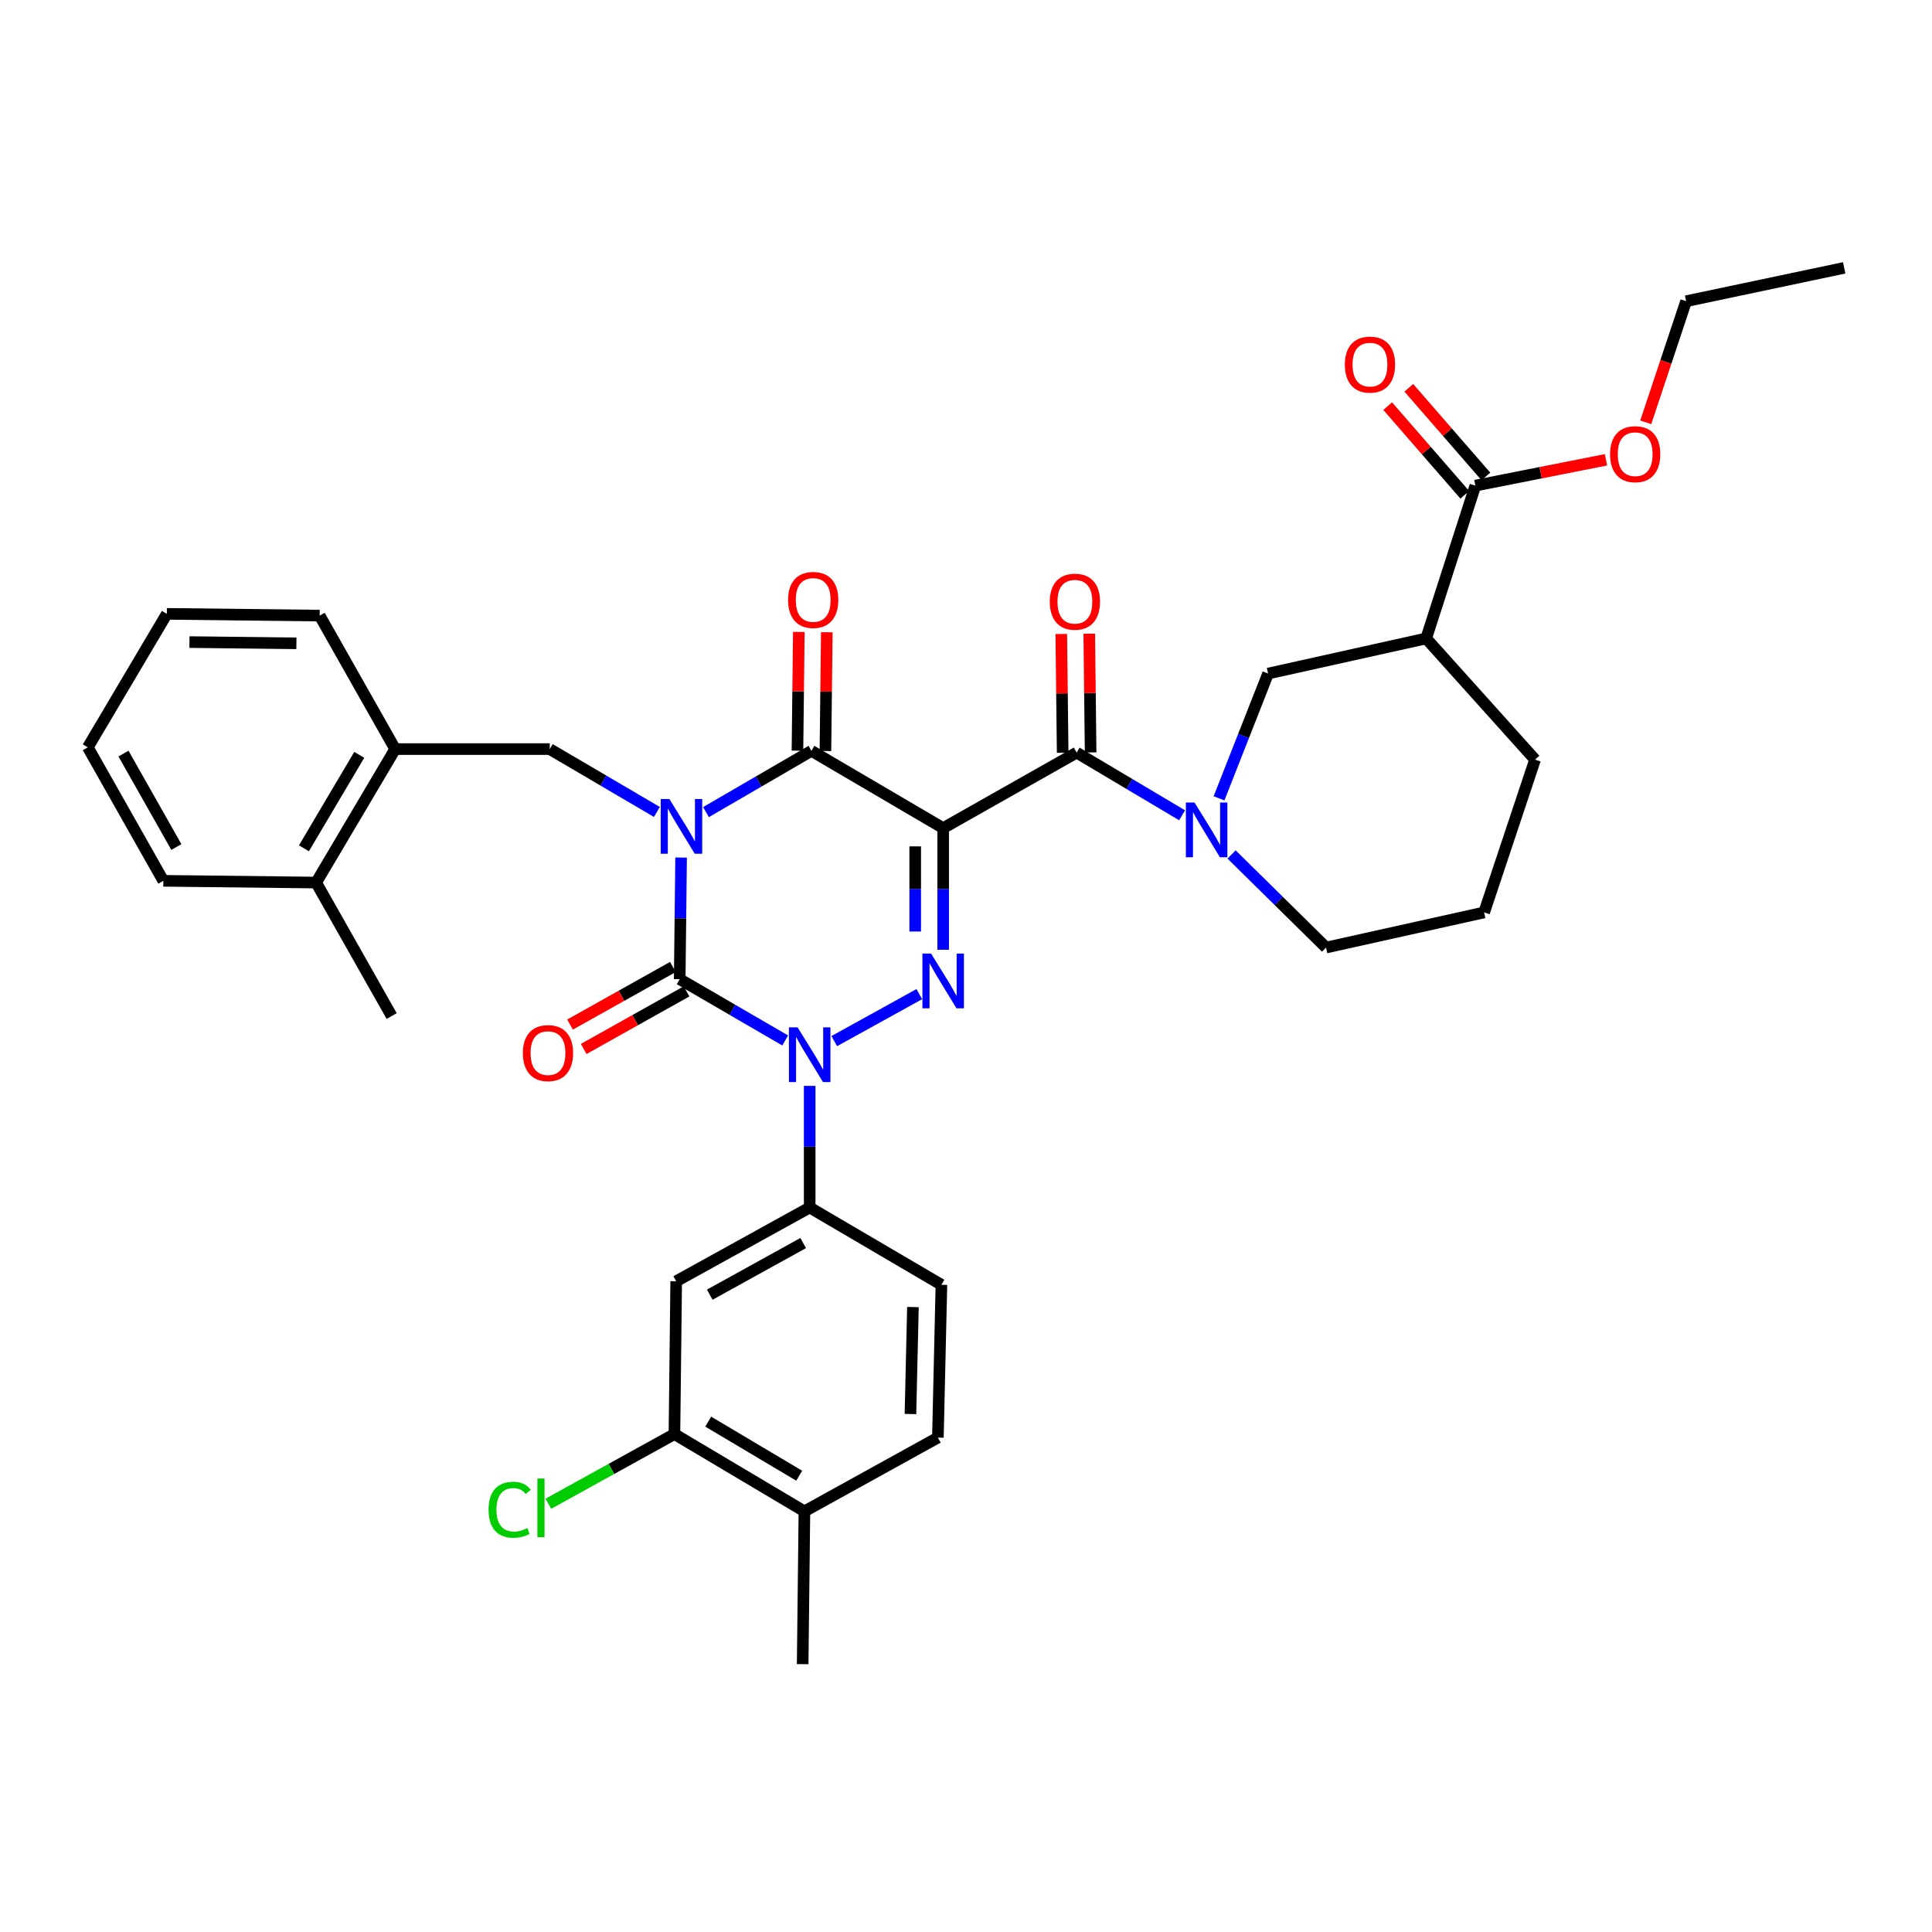 <?xml version='1.0' encoding='iso-8859-1'?>
<svg version='1.1' baseProfile='full'
              xmlns='http://www.w3.org/2000/svg'
                      xmlns:rdkit='http://www.rdkit.org/xml'
                      xmlns:xlink='http://www.w3.org/1999/xlink'
                  xml:space='preserve'
width='1000px' height='1000px' viewBox='0 0 1000 1000'>
<!-- END OF HEADER -->
<rect style='opacity:1.0;fill:#FFFFFF;stroke:none' width='1000' height='1000' x='0' y='0'> </rect>
<path class='bond-0' d='M 352.538,443.866 L 352.176,475.343' style='fill:none;fill-rule:evenodd;stroke:#0000FF;stroke-width:6px;stroke-linecap:butt;stroke-linejoin:miter;stroke-opacity:1' />
<path class='bond-0' d='M 352.176,475.343 L 351.814,506.82' style='fill:none;fill-rule:evenodd;stroke:#000000;stroke-width:6px;stroke-linecap:butt;stroke-linejoin:miter;stroke-opacity:1' />
<path class='bond-1' d='M 365.409,420.357 L 392.704,404.496' style='fill:none;fill-rule:evenodd;stroke:#0000FF;stroke-width:6px;stroke-linecap:butt;stroke-linejoin:miter;stroke-opacity:1' />
<path class='bond-1' d='M 392.704,404.496 L 420,388.634' style='fill:none;fill-rule:evenodd;stroke:#000000;stroke-width:6px;stroke-linecap:butt;stroke-linejoin:miter;stroke-opacity:1' />
<path class='bond-2' d='M 340.007,420.268 L 312.277,403.996' style='fill:none;fill-rule:evenodd;stroke:#0000FF;stroke-width:6px;stroke-linecap:butt;stroke-linejoin:miter;stroke-opacity:1' />
<path class='bond-2' d='M 312.277,403.996 L 284.546,387.725' style='fill:none;fill-rule:evenodd;stroke:#000000;stroke-width:6px;stroke-linecap:butt;stroke-linejoin:miter;stroke-opacity:1' />
<path class='bond-3' d='M 351.814,506.82 L 379.11,522.679' style='fill:none;fill-rule:evenodd;stroke:#000000;stroke-width:6px;stroke-linecap:butt;stroke-linejoin:miter;stroke-opacity:1' />
<path class='bond-3' d='M 379.11,522.679 L 406.406,538.537' style='fill:none;fill-rule:evenodd;stroke:#0000FF;stroke-width:6px;stroke-linecap:butt;stroke-linejoin:miter;stroke-opacity:1' />
<path class='bond-4' d='M 348.278,500.505 L 321.666,515.407' style='fill:none;fill-rule:evenodd;stroke:#000000;stroke-width:6px;stroke-linecap:butt;stroke-linejoin:miter;stroke-opacity:1' />
<path class='bond-4' d='M 321.666,515.407 L 295.054,530.309' style='fill:none;fill-rule:evenodd;stroke:#FF0000;stroke-width:6px;stroke-linecap:butt;stroke-linejoin:miter;stroke-opacity:1' />
<path class='bond-4' d='M 355.351,513.136 L 328.739,528.038' style='fill:none;fill-rule:evenodd;stroke:#000000;stroke-width:6px;stroke-linecap:butt;stroke-linejoin:miter;stroke-opacity:1' />
<path class='bond-4' d='M 328.739,528.038 L 302.127,542.94' style='fill:none;fill-rule:evenodd;stroke:#FF0000;stroke-width:6px;stroke-linecap:butt;stroke-linejoin:miter;stroke-opacity:1' />
<path class='bond-5' d='M 419.091,562.045 L 419.091,593.522' style='fill:none;fill-rule:evenodd;stroke:#0000FF;stroke-width:6px;stroke-linecap:butt;stroke-linejoin:miter;stroke-opacity:1' />
<path class='bond-5' d='M 419.091,593.522 L 419.091,624.999' style='fill:none;fill-rule:evenodd;stroke:#000000;stroke-width:6px;stroke-linecap:butt;stroke-linejoin:miter;stroke-opacity:1' />
<path class='bond-6' d='M 431.805,538.882 L 475.835,514.553' style='fill:none;fill-rule:evenodd;stroke:#0000FF;stroke-width:6px;stroke-linecap:butt;stroke-linejoin:miter;stroke-opacity:1' />
<path class='bond-7' d='M 488.185,491.592 L 488.185,460.115' style='fill:none;fill-rule:evenodd;stroke:#0000FF;stroke-width:6px;stroke-linecap:butt;stroke-linejoin:miter;stroke-opacity:1' />
<path class='bond-7' d='M 488.185,460.115 L 488.185,428.638' style='fill:none;fill-rule:evenodd;stroke:#000000;stroke-width:6px;stroke-linecap:butt;stroke-linejoin:miter;stroke-opacity:1' />
<path class='bond-7' d='M 473.709,482.149 L 473.709,460.115' style='fill:none;fill-rule:evenodd;stroke:#0000FF;stroke-width:6px;stroke-linecap:butt;stroke-linejoin:miter;stroke-opacity:1' />
<path class='bond-7' d='M 473.709,460.115 L 473.709,438.081' style='fill:none;fill-rule:evenodd;stroke:#000000;stroke-width:6px;stroke-linecap:butt;stroke-linejoin:miter;stroke-opacity:1' />
<path class='bond-8' d='M 488.185,428.638 L 557.272,389.542' style='fill:none;fill-rule:evenodd;stroke:#000000;stroke-width:6px;stroke-linecap:butt;stroke-linejoin:miter;stroke-opacity:1' />
<path class='bond-9' d='M 488.185,428.638 L 420,388.634' style='fill:none;fill-rule:evenodd;stroke:#000000;stroke-width:6px;stroke-linecap:butt;stroke-linejoin:miter;stroke-opacity:1' />
<path class='bond-10' d='M 427.238,388.718 L 427.595,357.984' style='fill:none;fill-rule:evenodd;stroke:#000000;stroke-width:6px;stroke-linecap:butt;stroke-linejoin:miter;stroke-opacity:1' />
<path class='bond-10' d='M 427.595,357.984 L 427.952,327.25' style='fill:none;fill-rule:evenodd;stroke:#FF0000;stroke-width:6px;stroke-linecap:butt;stroke-linejoin:miter;stroke-opacity:1' />
<path class='bond-10' d='M 412.762,388.55 L 413.119,357.816' style='fill:none;fill-rule:evenodd;stroke:#000000;stroke-width:6px;stroke-linecap:butt;stroke-linejoin:miter;stroke-opacity:1' />
<path class='bond-10' d='M 413.119,357.816 L 413.477,327.082' style='fill:none;fill-rule:evenodd;stroke:#FF0000;stroke-width:6px;stroke-linecap:butt;stroke-linejoin:miter;stroke-opacity:1' />
<path class='bond-11' d='M 763.637,251.362 L 738.183,330.453' style='fill:none;fill-rule:evenodd;stroke:#000000;stroke-width:6px;stroke-linecap:butt;stroke-linejoin:miter;stroke-opacity:1' />
<path class='bond-12' d='M 763.637,251.362 L 797.447,244.676' style='fill:none;fill-rule:evenodd;stroke:#000000;stroke-width:6px;stroke-linecap:butt;stroke-linejoin:miter;stroke-opacity:1' />
<path class='bond-12' d='M 797.447,244.676 L 831.256,237.991' style='fill:none;fill-rule:evenodd;stroke:#FF0000;stroke-width:6px;stroke-linecap:butt;stroke-linejoin:miter;stroke-opacity:1' />
<path class='bond-13' d='M 769.1,246.612 L 749.148,223.669' style='fill:none;fill-rule:evenodd;stroke:#000000;stroke-width:6px;stroke-linecap:butt;stroke-linejoin:miter;stroke-opacity:1' />
<path class='bond-13' d='M 749.148,223.669 L 729.197,200.726' style='fill:none;fill-rule:evenodd;stroke:#FF0000;stroke-width:6px;stroke-linecap:butt;stroke-linejoin:miter;stroke-opacity:1' />
<path class='bond-13' d='M 758.175,256.112 L 738.224,233.169' style='fill:none;fill-rule:evenodd;stroke:#000000;stroke-width:6px;stroke-linecap:butt;stroke-linejoin:miter;stroke-opacity:1' />
<path class='bond-13' d='M 738.224,233.169 L 718.273,210.225' style='fill:none;fill-rule:evenodd;stroke:#FF0000;stroke-width:6px;stroke-linecap:butt;stroke-linejoin:miter;stroke-opacity:1' />
<path class='bond-14' d='M 564.509,389.458 L 564.152,358.724' style='fill:none;fill-rule:evenodd;stroke:#000000;stroke-width:6px;stroke-linecap:butt;stroke-linejoin:miter;stroke-opacity:1' />
<path class='bond-14' d='M 564.152,358.724 L 563.795,327.991' style='fill:none;fill-rule:evenodd;stroke:#FF0000;stroke-width:6px;stroke-linecap:butt;stroke-linejoin:miter;stroke-opacity:1' />
<path class='bond-14' d='M 550.034,389.627 L 549.676,358.893' style='fill:none;fill-rule:evenodd;stroke:#000000;stroke-width:6px;stroke-linecap:butt;stroke-linejoin:miter;stroke-opacity:1' />
<path class='bond-14' d='M 549.676,358.893 L 549.319,328.159' style='fill:none;fill-rule:evenodd;stroke:#FF0000;stroke-width:6px;stroke-linecap:butt;stroke-linejoin:miter;stroke-opacity:1' />
<path class='bond-15' d='M 557.272,389.542 L 584.561,405.77' style='fill:none;fill-rule:evenodd;stroke:#000000;stroke-width:6px;stroke-linecap:butt;stroke-linejoin:miter;stroke-opacity:1' />
<path class='bond-15' d='M 584.561,405.77 L 611.851,421.997' style='fill:none;fill-rule:evenodd;stroke:#0000FF;stroke-width:6px;stroke-linecap:butt;stroke-linejoin:miter;stroke-opacity:1' />
<path class='bond-16' d='M 630.971,413.213 L 643.668,380.925' style='fill:none;fill-rule:evenodd;stroke:#0000FF;stroke-width:6px;stroke-linecap:butt;stroke-linejoin:miter;stroke-opacity:1' />
<path class='bond-16' d='M 643.668,380.925 L 656.365,348.638' style='fill:none;fill-rule:evenodd;stroke:#000000;stroke-width:6px;stroke-linecap:butt;stroke-linejoin:miter;stroke-opacity:1' />
<path class='bond-17' d='M 637.458,442.266 L 661.911,466.36' style='fill:none;fill-rule:evenodd;stroke:#0000FF;stroke-width:6px;stroke-linecap:butt;stroke-linejoin:miter;stroke-opacity:1' />
<path class='bond-17' d='M 661.911,466.36 L 686.364,490.453' style='fill:none;fill-rule:evenodd;stroke:#000000;stroke-width:6px;stroke-linecap:butt;stroke-linejoin:miter;stroke-opacity:1' />
<path class='bond-18' d='M 738.183,330.453 L 656.365,348.638' style='fill:none;fill-rule:evenodd;stroke:#000000;stroke-width:6px;stroke-linecap:butt;stroke-linejoin:miter;stroke-opacity:1' />
<path class='bond-19' d='M 738.183,330.453 L 794.545,393.178' style='fill:none;fill-rule:evenodd;stroke:#000000;stroke-width:6px;stroke-linecap:butt;stroke-linejoin:miter;stroke-opacity:1' />
<path class='bond-20' d='M 851.832,218.599 L 862.28,187.256' style='fill:none;fill-rule:evenodd;stroke:#FF0000;stroke-width:6px;stroke-linecap:butt;stroke-linejoin:miter;stroke-opacity:1' />
<path class='bond-20' d='M 862.28,187.256 L 872.728,155.912' style='fill:none;fill-rule:evenodd;stroke:#000000;stroke-width:6px;stroke-linecap:butt;stroke-linejoin:miter;stroke-opacity:1' />
<path class='bond-21' d='M 204.546,387.725 L 284.546,387.725' style='fill:none;fill-rule:evenodd;stroke:#000000;stroke-width:6px;stroke-linecap:butt;stroke-linejoin:miter;stroke-opacity:1' />
<path class='bond-22' d='M 204.546,387.725 L 163.633,456.819' style='fill:none;fill-rule:evenodd;stroke:#000000;stroke-width:6px;stroke-linecap:butt;stroke-linejoin:miter;stroke-opacity:1' />
<path class='bond-22' d='M 185.952,390.713 L 157.313,439.079' style='fill:none;fill-rule:evenodd;stroke:#000000;stroke-width:6px;stroke-linecap:butt;stroke-linejoin:miter;stroke-opacity:1' />
<path class='bond-23' d='M 204.546,387.725 L 165.451,318.639' style='fill:none;fill-rule:evenodd;stroke:#000000;stroke-width:6px;stroke-linecap:butt;stroke-linejoin:miter;stroke-opacity:1' />
<path class='bond-24' d='M 163.633,456.819 L 202.728,525.905' style='fill:none;fill-rule:evenodd;stroke:#000000;stroke-width:6px;stroke-linecap:butt;stroke-linejoin:miter;stroke-opacity:1' />
<path class='bond-25' d='M 163.633,456.819 L 84.542,455.91' style='fill:none;fill-rule:evenodd;stroke:#000000;stroke-width:6px;stroke-linecap:butt;stroke-linejoin:miter;stroke-opacity:1' />
<path class='bond-26' d='M 349.088,742.276 L 416.365,782.272' style='fill:none;fill-rule:evenodd;stroke:#000000;stroke-width:6px;stroke-linecap:butt;stroke-linejoin:miter;stroke-opacity:1' />
<path class='bond-26' d='M 366.577,735.832 L 413.671,763.829' style='fill:none;fill-rule:evenodd;stroke:#000000;stroke-width:6px;stroke-linecap:butt;stroke-linejoin:miter;stroke-opacity:1' />
<path class='bond-27' d='M 349.088,742.276 L 349.997,663.185' style='fill:none;fill-rule:evenodd;stroke:#000000;stroke-width:6px;stroke-linecap:butt;stroke-linejoin:miter;stroke-opacity:1' />
<path class='bond-28' d='M 349.088,742.276 L 316.452,760.312' style='fill:none;fill-rule:evenodd;stroke:#000000;stroke-width:6px;stroke-linecap:butt;stroke-linejoin:miter;stroke-opacity:1' />
<path class='bond-28' d='M 316.452,760.312 L 283.815,778.347' style='fill:none;fill-rule:evenodd;stroke:#00CC00;stroke-width:6px;stroke-linecap:butt;stroke-linejoin:miter;stroke-opacity:1' />
<path class='bond-29' d='M 416.365,782.272 L 485.451,744.094' style='fill:none;fill-rule:evenodd;stroke:#000000;stroke-width:6px;stroke-linecap:butt;stroke-linejoin:miter;stroke-opacity:1' />
<path class='bond-30' d='M 416.365,782.272 L 415.456,861.364' style='fill:none;fill-rule:evenodd;stroke:#000000;stroke-width:6px;stroke-linecap:butt;stroke-linejoin:miter;stroke-opacity:1' />
<path class='bond-31' d='M 485.451,744.094 L 487.277,665.003' style='fill:none;fill-rule:evenodd;stroke:#000000;stroke-width:6px;stroke-linecap:butt;stroke-linejoin:miter;stroke-opacity:1' />
<path class='bond-31' d='M 471.252,731.896 L 472.53,676.532' style='fill:none;fill-rule:evenodd;stroke:#000000;stroke-width:6px;stroke-linecap:butt;stroke-linejoin:miter;stroke-opacity:1' />
<path class='bond-32' d='M 487.277,665.003 L 419.091,624.999' style='fill:none;fill-rule:evenodd;stroke:#000000;stroke-width:6px;stroke-linecap:butt;stroke-linejoin:miter;stroke-opacity:1' />
<path class='bond-33' d='M 419.091,624.999 L 349.997,663.185' style='fill:none;fill-rule:evenodd;stroke:#000000;stroke-width:6px;stroke-linecap:butt;stroke-linejoin:miter;stroke-opacity:1' />
<path class='bond-33' d='M 415.73,643.397 L 367.364,670.127' style='fill:none;fill-rule:evenodd;stroke:#000000;stroke-width:6px;stroke-linecap:butt;stroke-linejoin:miter;stroke-opacity:1' />
<path class='bond-34' d='M 84.542,455.91 L 45.455,386.816' style='fill:none;fill-rule:evenodd;stroke:#000000;stroke-width:6px;stroke-linecap:butt;stroke-linejoin:miter;stroke-opacity:1' />
<path class='bond-34' d='M 91.279,438.418 L 63.918,390.052' style='fill:none;fill-rule:evenodd;stroke:#000000;stroke-width:6px;stroke-linecap:butt;stroke-linejoin:miter;stroke-opacity:1' />
<path class='bond-35' d='M 165.451,318.639 L 86.359,317.73' style='fill:none;fill-rule:evenodd;stroke:#000000;stroke-width:6px;stroke-linecap:butt;stroke-linejoin:miter;stroke-opacity:1' />
<path class='bond-35' d='M 153.421,332.978 L 98.057,332.342' style='fill:none;fill-rule:evenodd;stroke:#000000;stroke-width:6px;stroke-linecap:butt;stroke-linejoin:miter;stroke-opacity:1' />
<path class='bond-36' d='M 45.455,386.816 L 86.359,317.73' style='fill:none;fill-rule:evenodd;stroke:#000000;stroke-width:6px;stroke-linecap:butt;stroke-linejoin:miter;stroke-opacity:1' />
<path class='bond-37' d='M 794.545,393.178 L 768.182,472.269' style='fill:none;fill-rule:evenodd;stroke:#000000;stroke-width:6px;stroke-linecap:butt;stroke-linejoin:miter;stroke-opacity:1' />
<path class='bond-38' d='M 686.364,490.453 L 768.182,472.269' style='fill:none;fill-rule:evenodd;stroke:#000000;stroke-width:6px;stroke-linecap:butt;stroke-linejoin:miter;stroke-opacity:1' />
<path class='bond-39' d='M 872.728,155.912 L 954.545,138.636' style='fill:none;fill-rule:evenodd;stroke:#000000;stroke-width:6px;stroke-linecap:butt;stroke-linejoin:miter;stroke-opacity:1' />
<path  class='atom-0' d='M 346.463 413.569
L 355.743 428.569
Q 356.663 430.049, 358.143 432.729
Q 359.623 435.409, 359.703 435.569
L 359.703 413.569
L 363.463 413.569
L 363.463 441.889
L 359.583 441.889
L 349.623 425.489
Q 348.463 423.569, 347.223 421.369
Q 346.023 419.169, 345.663 418.489
L 345.663 441.889
L 341.983 441.889
L 341.983 413.569
L 346.463 413.569
' fill='#0000FF'/>
<path  class='atom-2' d='M 412.831 531.747
L 422.111 546.747
Q 423.031 548.227, 424.511 550.907
Q 425.991 553.587, 426.071 553.747
L 426.071 531.747
L 429.831 531.747
L 429.831 560.067
L 425.951 560.067
L 415.991 543.667
Q 414.831 541.747, 413.591 539.547
Q 412.391 537.347, 412.031 536.667
L 412.031 560.067
L 408.351 560.067
L 408.351 531.747
L 412.831 531.747
' fill='#0000FF'/>
<path  class='atom-3' d='M 481.925 493.569
L 491.205 508.569
Q 492.125 510.049, 493.605 512.729
Q 495.085 515.409, 495.165 515.569
L 495.165 493.569
L 498.925 493.569
L 498.925 521.889
L 495.045 521.889
L 485.085 505.489
Q 483.925 503.569, 482.685 501.369
Q 481.485 499.169, 481.125 498.489
L 481.125 521.889
L 477.445 521.889
L 477.445 493.569
L 481.925 493.569
' fill='#0000FF'/>
<path  class='atom-7' d='M 407.909 310.531
Q 407.909 303.731, 411.269 299.931
Q 414.629 296.131, 420.909 296.131
Q 427.189 296.131, 430.549 299.931
Q 433.909 303.731, 433.909 310.531
Q 433.909 317.411, 430.509 321.331
Q 427.109 325.211, 420.909 325.211
Q 414.669 325.211, 411.269 321.331
Q 407.909 317.451, 407.909 310.531
M 420.909 322.011
Q 425.229 322.011, 427.549 319.131
Q 429.909 316.211, 429.909 310.531
Q 429.909 304.971, 427.549 302.171
Q 425.229 299.331, 420.909 299.331
Q 416.589 299.331, 414.229 302.131
Q 411.909 304.931, 411.909 310.531
Q 411.909 316.251, 414.229 319.131
Q 416.589 322.011, 420.909 322.011
' fill='#FF0000'/>
<path  class='atom-8' d='M 270.637 545.079
Q 270.637 538.279, 273.997 534.479
Q 277.357 530.679, 283.637 530.679
Q 289.917 530.679, 293.277 534.479
Q 296.637 538.279, 296.637 545.079
Q 296.637 551.959, 293.237 555.879
Q 289.837 559.759, 283.637 559.759
Q 277.397 559.759, 273.997 555.879
Q 270.637 551.999, 270.637 545.079
M 283.637 556.559
Q 287.957 556.559, 290.277 553.679
Q 292.637 550.759, 292.637 545.079
Q 292.637 539.519, 290.277 536.719
Q 287.957 533.879, 283.637 533.879
Q 279.317 533.879, 276.957 536.679
Q 274.637 539.479, 274.637 545.079
Q 274.637 550.799, 276.957 553.679
Q 279.317 556.559, 283.637 556.559
' fill='#FF0000'/>
<path  class='atom-10' d='M 543.363 311.44
Q 543.363 304.64, 546.723 300.84
Q 550.083 297.04, 556.363 297.04
Q 562.643 297.04, 566.003 300.84
Q 569.363 304.64, 569.363 311.44
Q 569.363 318.32, 565.963 322.24
Q 562.563 326.12, 556.363 326.12
Q 550.123 326.12, 546.723 322.24
Q 543.363 318.36, 543.363 311.44
M 556.363 322.92
Q 560.683 322.92, 563.003 320.04
Q 565.363 317.12, 565.363 311.44
Q 565.363 305.88, 563.003 303.08
Q 560.683 300.24, 556.363 300.24
Q 552.043 300.24, 549.683 303.04
Q 547.363 305.84, 547.363 311.44
Q 547.363 317.16, 549.683 320.04
Q 552.043 322.92, 556.363 322.92
' fill='#FF0000'/>
<path  class='atom-11' d='M 618.288 415.387
L 627.568 430.387
Q 628.488 431.867, 629.968 434.547
Q 631.448 437.227, 631.528 437.387
L 631.528 415.387
L 635.288 415.387
L 635.288 443.707
L 631.408 443.707
L 621.448 427.307
Q 620.288 425.387, 619.048 423.187
Q 617.848 420.987, 617.488 420.307
L 617.488 443.707
L 613.808 443.707
L 613.808 415.387
L 618.288 415.387
' fill='#0000FF'/>
<path  class='atom-13' d='M 833.364 235.083
Q 833.364 228.283, 836.724 224.483
Q 840.084 220.683, 846.364 220.683
Q 852.644 220.683, 856.004 224.483
Q 859.364 228.283, 859.364 235.083
Q 859.364 241.963, 855.964 245.883
Q 852.564 249.763, 846.364 249.763
Q 840.124 249.763, 836.724 245.883
Q 833.364 242.003, 833.364 235.083
M 846.364 246.563
Q 850.684 246.563, 853.004 243.683
Q 855.364 240.763, 855.364 235.083
Q 855.364 229.523, 853.004 226.723
Q 850.684 223.883, 846.364 223.883
Q 842.044 223.883, 839.684 226.683
Q 837.364 229.483, 837.364 235.083
Q 837.364 240.803, 839.684 243.683
Q 842.044 246.563, 846.364 246.563
' fill='#FF0000'/>
<path  class='atom-24' d='M 252.882 781.435
Q 252.882 774.395, 256.162 770.715
Q 259.482 766.995, 265.762 766.995
Q 271.602 766.995, 274.722 771.115
L 272.082 773.275
Q 269.802 770.275, 265.762 770.275
Q 261.482 770.275, 259.202 773.155
Q 256.962 775.995, 256.962 781.435
Q 256.962 787.035, 259.282 789.915
Q 261.642 792.795, 266.202 792.795
Q 269.322 792.795, 272.962 790.915
L 274.082 793.915
Q 272.602 794.875, 270.362 795.435
Q 268.122 795.995, 265.642 795.995
Q 259.482 795.995, 256.162 792.235
Q 252.882 788.475, 252.882 781.435
' fill='#00CC00'/>
<path  class='atom-24' d='M 278.162 765.275
L 281.842 765.275
L 281.842 795.635
L 278.162 795.635
L 278.162 765.275
' fill='#00CC00'/>
<path  class='atom-30' d='M 696.092 188.718
Q 696.092 181.918, 699.452 178.118
Q 702.812 174.318, 709.092 174.318
Q 715.372 174.318, 718.732 178.118
Q 722.092 181.918, 722.092 188.718
Q 722.092 195.598, 718.692 199.518
Q 715.292 203.398, 709.092 203.398
Q 702.852 203.398, 699.452 199.518
Q 696.092 195.638, 696.092 188.718
M 709.092 200.198
Q 713.412 200.198, 715.732 197.318
Q 718.092 194.398, 718.092 188.718
Q 718.092 183.158, 715.732 180.358
Q 713.412 177.518, 709.092 177.518
Q 704.772 177.518, 702.412 180.318
Q 700.092 183.118, 700.092 188.718
Q 700.092 194.438, 702.412 197.318
Q 704.772 200.198, 709.092 200.198
' fill='#FF0000'/>
</svg>
